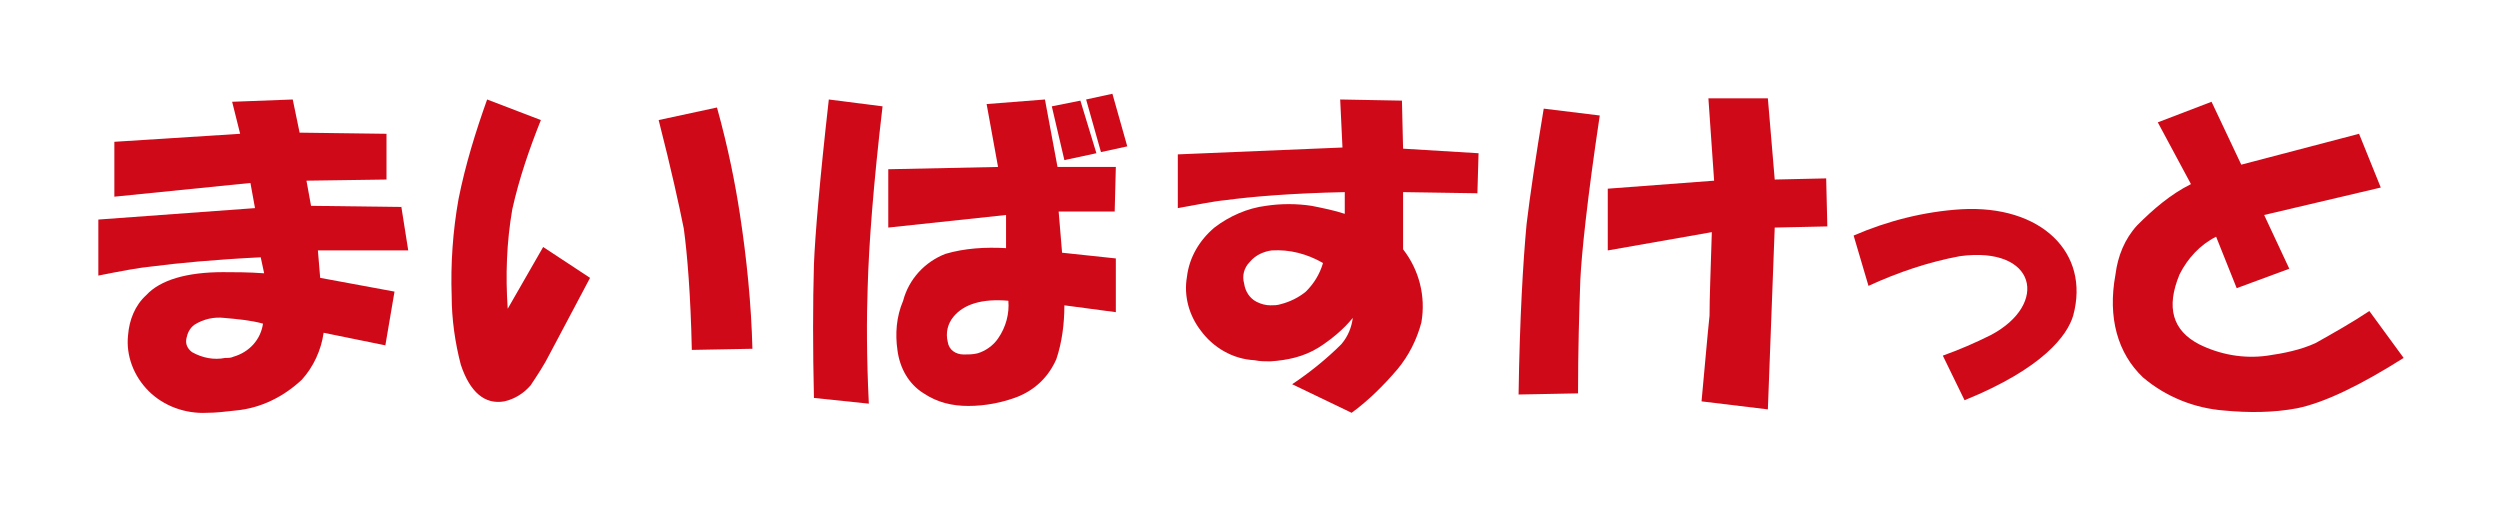 <svg xmlns="http://www.w3.org/2000/svg" width="218.626" height="44.844" viewBox="0 0 218.626 44.844">
<style type="text/css">
	.st0{fill:#D00918;}
</style>
<g id="ロゴ_" transform="translate(100.759 13.952)">
	<g id="グループ_60542" transform="translate(-100.759 -13.952)">
		<path id="パス_200723" class="st0" d="M207.2,27.2c-1.5,1-3.1,1.9-4.7,2.8c-1.3,0.6-2.8,0.9-4.2,1.1c-2.1,0.3-4.2-0.1-6-1
			c-2.3-1.2-2.9-3.2-1.7-6.1c0.7-1.4,1.8-2.6,3.2-3.3l1.8,4.5l4.6-1.7l-2.2-4.7l10.2-2.4l-1.9-4.7L196,14.4l-2.6-5.5l-4.7,1.8
			l2.9,5.4c-1.8,0.9-3.3,2.2-4.7,3.6c-1.1,1.2-1.7,2.7-1.9,4.3c-0.7,3.8,0.2,6.9,2.4,9c2,1.7,4.5,2.7,7.1,2.9
			c2.1,0.2,4.3,0.2,6.4-0.2c2.4-0.5,5.5-2,9.3-4.4L207.2,27.2z"/>
		<path id="パス_200724" class="st0" d="M171.5,18.3c-3.2,0.2-6.4,1-9.4,2.3l1.3,4.4c2.6-1.2,5.3-2.1,8-2.6
			c6.7-0.9,7.8,4.2,2.7,6.9c-1.4,0.7-2.8,1.3-4.2,1.8l1.9,3.9c6.9-2.8,9-5.7,9.5-7.4C182.8,22.1,178.5,17.9,171.5,18.3"/>
		<path id="パス_200725" class="st0" d="M62.7,9.4l-5.1,1.1c1.1,4.3,1.8,7.5,2.2,9.5c0.3,2.2,0.6,5.8,0.7,10.6l5.3-0.1
			c-0.1-3.9-0.5-7.9-1.1-11.8C64.3,16.1,63.7,13,62.7,9.4"/>
		<path id="パス_200726" class="st0" d="M44.4,27c-0.2-2.9-0.1-5.8,0.4-8.7c0.6-2.7,1.5-5.3,2.5-7.8l-4.7-1.8
			c-1,2.8-1.9,5.7-2.5,8.7c-0.5,2.8-0.7,5.7-0.6,8.5c0,2,0.3,4.1,0.8,6c0.8,2.4,2.1,3.5,3.8,3.2c0.9-0.2,1.7-0.7,2.3-1.4
			c0.6-0.9,1.2-1.8,1.7-2.8l3.5-6.6l-4.1-2.7L44.4,27z"/>
		<path id="パス_200727" class="st0" d="M114.2,25.5c-0.6,0.5-1.4,0.9-2.2,1.1c-0.3,0.1-0.6,0.1-0.9,0.1c-0.4,0-0.8-0.1-1.2-0.3
			c-0.6-0.3-1-0.9-1.1-1.6c-0.2-0.7,0-1.4,0.5-1.9c0.5-0.6,1.2-0.9,1.9-1c1.6-0.1,3.1,0.3,4.5,1.1C115.4,24,114.9,24.8,114.2,25.5
			 M122.6,8.8l-5.4-0.1l0.2,4.2L103,13.5v4.7c1.7-0.3,3.1-0.6,4.2-0.7c2.2-0.3,5.7-0.6,10.4-0.7v1.9c-0.9-0.3-1.9-0.5-2.9-0.7
			c-1.3-0.2-2.7-0.2-4,0c-1.6,0.2-3.2,0.9-4.5,1.9c-1.3,1.1-2.2,2.6-2.4,4.3c-0.3,1.7,0.2,3.4,1.2,4.7c1.1,1.5,2.8,2.5,4.7,2.6
			c0.5,0.1,0.9,0.1,1.4,0.1c1.5-0.1,2.9-0.4,4.2-1.2c1.1-0.7,2.2-1.6,3-2.6c-0.1,0.8-0.4,1.6-1,2.3c-1.3,1.3-2.8,2.5-4.3,3.5
			l5.2,2.5c1.5-1.1,2.8-2.4,4-3.8c1-1.2,1.7-2.6,2.1-4.1c0.4-2.3-0.2-4.6-1.6-6.4v-5l6.5,0.1l0.1-3.5l-6.6-0.4L122.6,8.8z"/>
		<path id="パス_200728" class="st0" d="M155.2,15.7l-0.6-7.1h-5.2l0.5,7.2l-9.3,0.7v5.4l9.1-1.6c-0.1,3.3-0.2,5.7-0.2,7.3
			c-0.2,1.9-0.4,4.3-0.7,7.5l5.8,0.7l0.6-15.9l4.6-0.1l-0.1-4.2L155.2,15.7z"/>
		<path id="パス_200729" class="st0" d="M133.5,19.6c-0.3,3.2-0.6,8.2-0.7,14.9l5.2-0.1c0-3.8,0.1-7.1,0.2-9.9
			c0.1-2.2,0.6-7.1,1.7-14.4L135,9.5C134.3,13.7,133.8,17.1,133.5,19.6"/>
		<path id="パス_200730" class="st0" d="M20.4,31.2c-0.2,0.1-0.4,0.1-0.7,0.1c-1,0.2-2,0-2.9-0.5c-0.4-0.3-0.6-0.7-0.5-1.2
			c0.1-0.5,0.3-0.9,0.7-1.2c0.8-0.5,1.7-0.7,2.6-0.6c1.1,0.1,2.3,0.2,3.4,0.5C22.8,29.7,21.8,30.8,20.4,31.2 M35.1,18.1L27.2,18
			l-0.4-2.2l7-0.1v-4l-7.6-0.1l-0.6-2.9l-5.3,0.2l0.7,2.8l-11,0.7v4.8L21.9,16l0.4,2.2l-13.7,1v4.9c2-0.4,3.6-0.7,4.7-0.8
			c2.3-0.3,5.5-0.6,9.5-0.8l0.3,1.4c-1.4-0.1-2.6-0.1-3.6-0.1c-3.2,0-5.5,0.7-6.7,2c-1,0.9-1.5,2.2-1.6,3.5
			c-0.2,1.8,0.5,3.6,1.8,4.9c1.3,1.3,3.2,2,5.1,1.9c0.8,0,1.6-0.1,2.5-0.2c2.2-0.2,4.2-1.2,5.8-2.7c1-1.1,1.7-2.6,1.9-4.1l5.4,1.1
			l0.8-4.7l-6.5-1.2l-0.2-2.4h7.9L35.1,18.1z"/>
		<g id="グループ_60541" transform="translate(62.58)">
			<path id="パス_200731" class="st0" d="M33.3,13.4l-1.4-4.6l-2.5,0.5l1.1,4.7L33.3,13.4z"/>
			<path id="パス_200732" class="st0" d="M32.4,8.7l1.3,4.6l2.3-0.5l-1.3-4.6L32.4,8.7z"/>
			<path id="パス_200733" class="st0" d="M24.7,29.6c-0.4,0.6-1.1,1.1-1.8,1.3C22.5,31,22.1,31,21.7,31c-0.7,0-1.3-0.4-1.4-1.1
				c-0.2-0.8,0-1.6,0.5-2.2c0.9-1.1,2.5-1.6,4.8-1.4C25.7,27.4,25.4,28.6,24.7,29.6 M35,14.6h-5.1l-1.1-5.9l-5.1,0.4l1,5.5l-9.6,0.2
				v5.1l10.3-1.1v2.9c-1.8-0.1-3.6,0-5.3,0.5c-1.8,0.7-3.2,2.2-3.7,4.1c-0.6,1.4-0.7,2.9-0.5,4.3c0.2,1.6,1,3,2.3,3.8
				c1.2,0.8,2.5,1.1,3.9,1.1h0c1.5,0,3-0.3,4.3-0.8c1.5-0.6,2.7-1.7,3.4-3.3c0.5-1.5,0.7-3.1,0.7-4.7l4.5,0.6v-4.7l-4.7-0.5
				l-0.3-3.6h4.9L35,14.6z"/>
			<path id="パス_200734" class="st0" d="M14.6,9.3L9.9,8.7c-0.8,7.1-1.2,11.9-1.3,14.4c-0.1,3.5-0.1,7.4,0,11.7l4.8,0.5
				c-0.2-4.1-0.2-7.5-0.1-10.2C13.4,21.4,13.8,16.1,14.6,9.3"/>
		</g>
	</g>
</g>
</svg>

